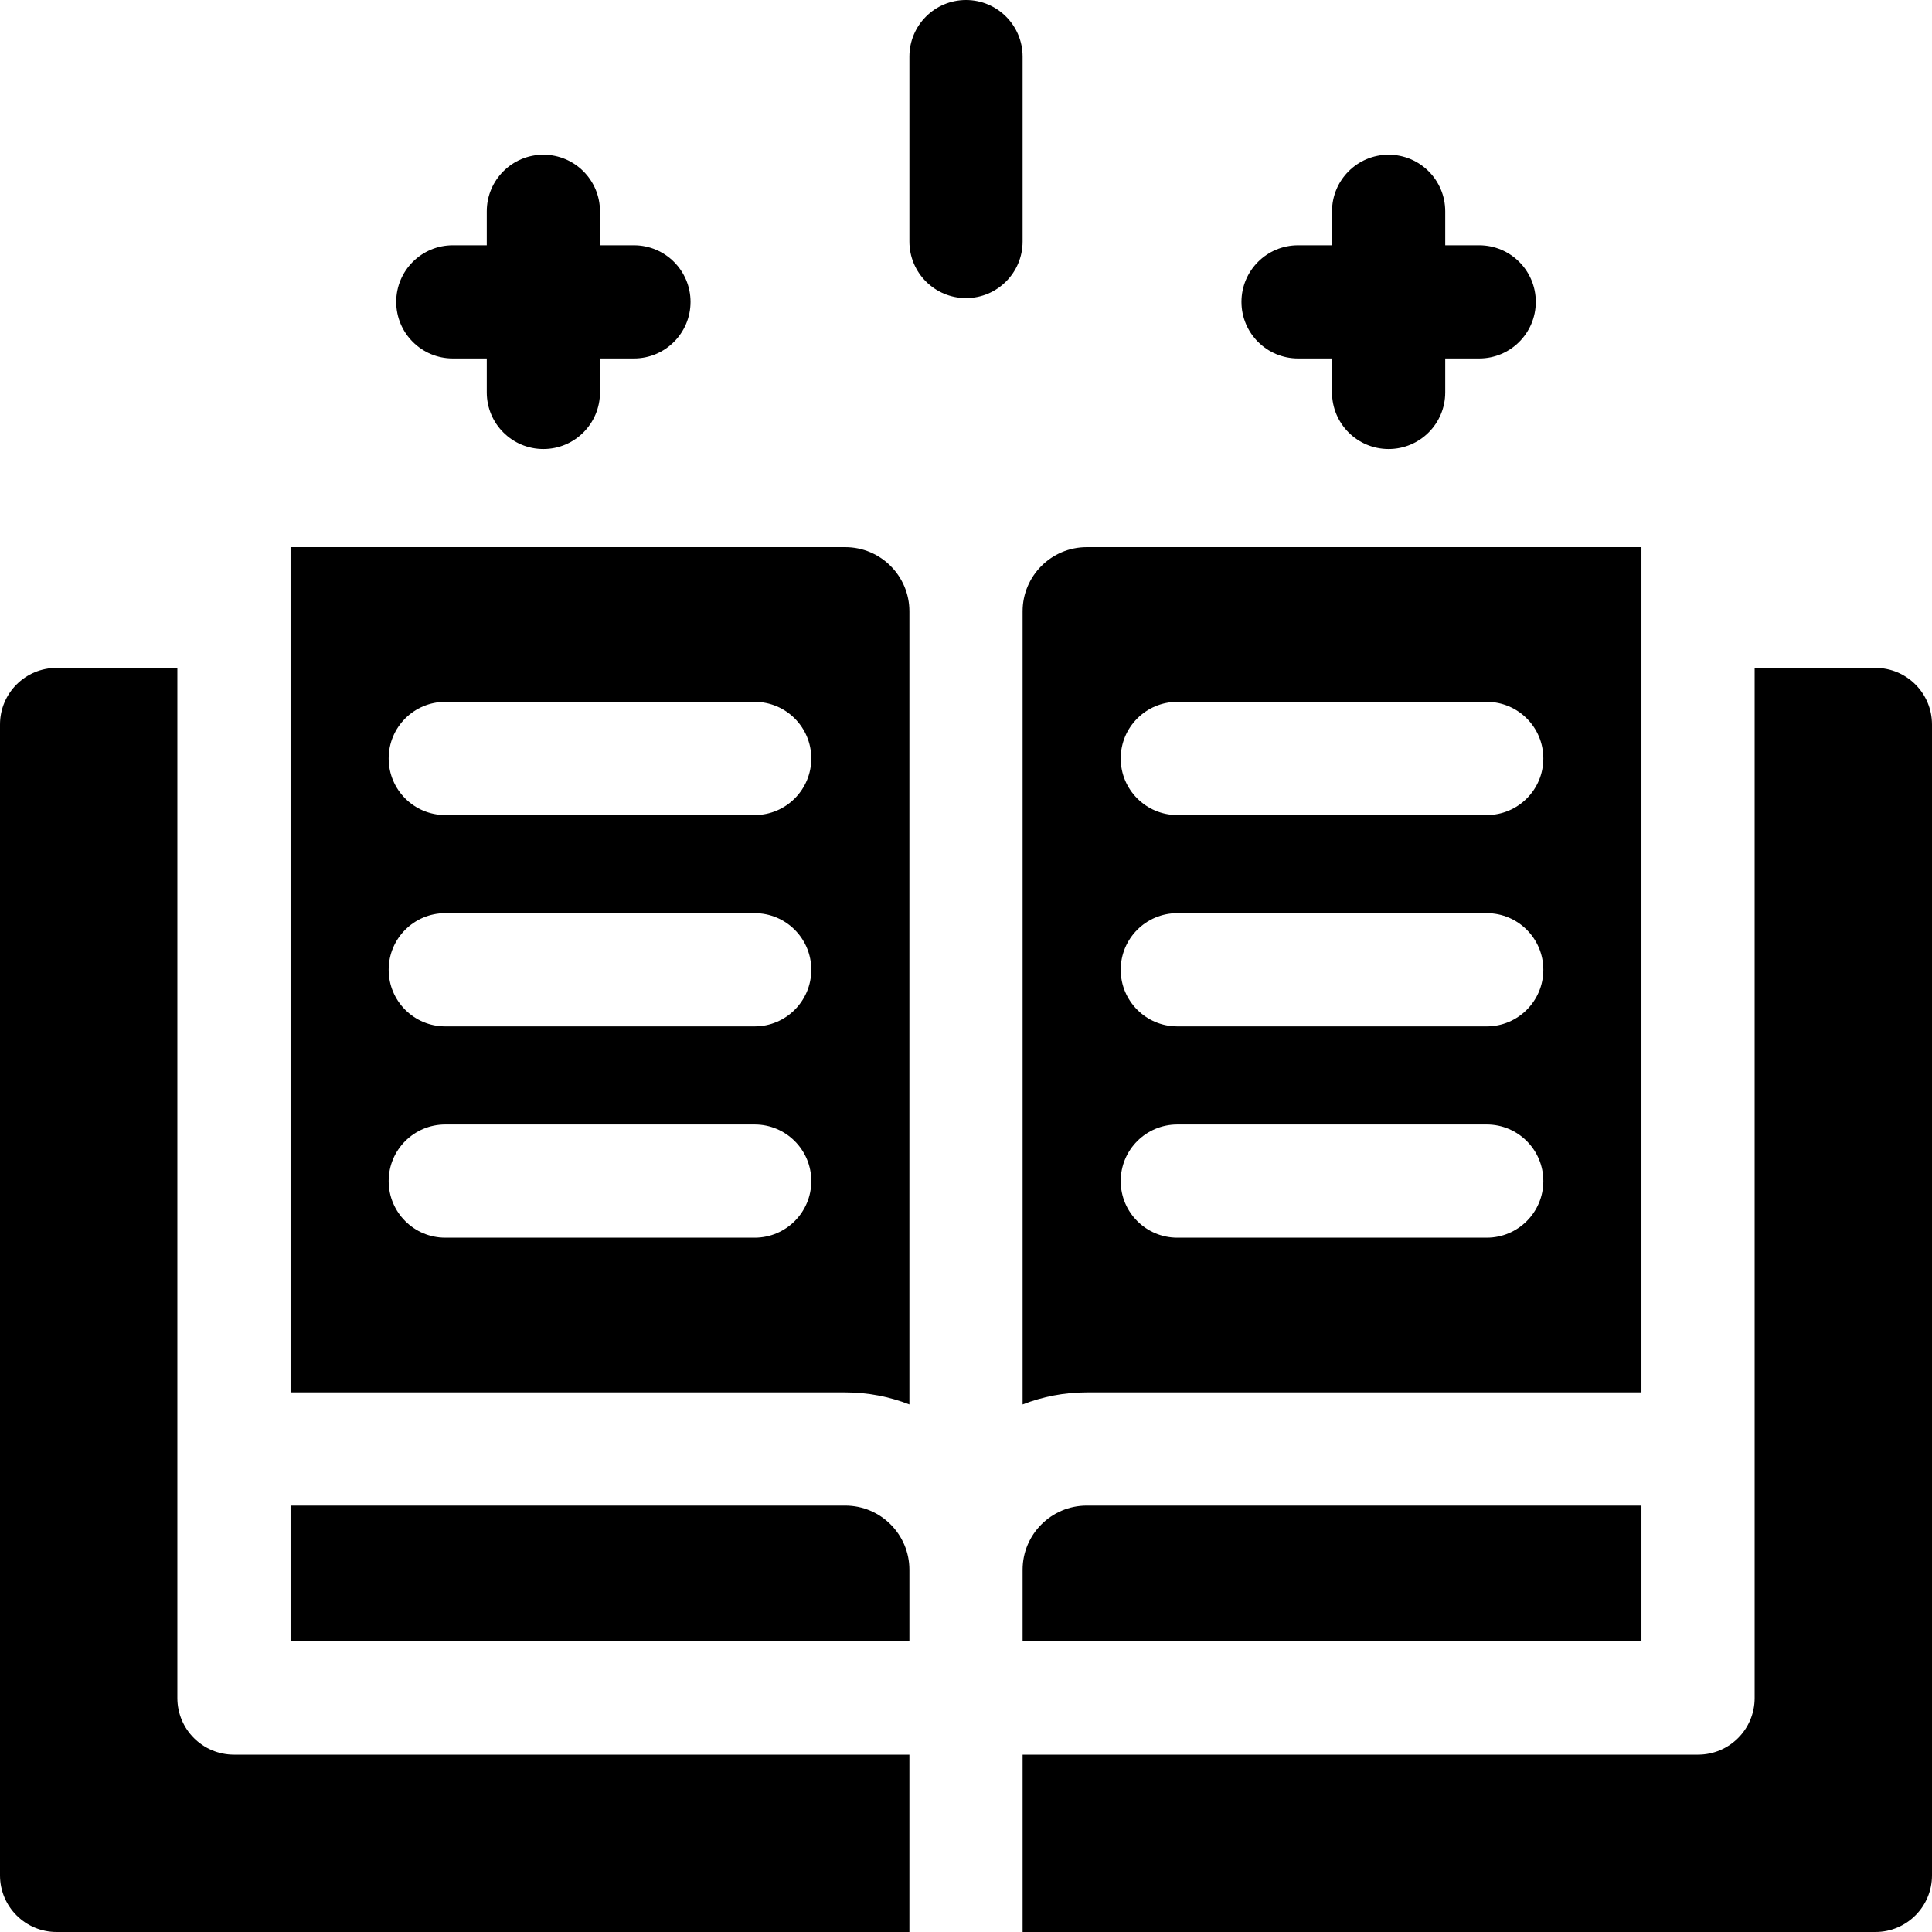 <svg id="Capa_1" enable-background="new 0 0 512 512" height="512" viewBox="0 0 512 512" width="512" xmlns="http://www.w3.org/2000/svg"><g><path d="m271 416v19h164v-36h-147c-9.374 0-17 7.626-17 17z"/><path d="m224 145h-147v224h147c5.994 0 11.724 1.14 17 3.195v-210.195c0-9.374-7.626-17-17-17zm-24 183h-82c-8.284 0-15-6.716-15-15s6.716-15 15-15h82c8.284 0 15 6.716 15 15s-6.716 15-15 15zm0-56h-82c-8.284 0-15-6.716-15-15s6.716-15 15-15h82c8.284 0 15 6.716 15 15s-6.716 15-15 15zm0-56h-82c-8.284 0-15-6.716-15-15s6.716-15 15-15h82c8.284 0 15 6.716 15 15s-6.716 15-15 15z"/><path d="m224 399h-147v36h164v-19c0-9.374-7.626-17-17-17z"/><path d="m271 162v210.195c5.276-2.055 11.006-3.195 17-3.195h147v-224h-147c-9.374 0-17 7.626-17 17zm41 24h82c8.284 0 15 6.716 15 15s-6.716 15-15 15h-82c-8.284 0-15-6.716-15-15s6.716-15 15-15zm0 56h82c8.284 0 15 6.716 15 15s-6.716 15-15 15h-82c-8.284 0-15-6.716-15-15s6.716-15 15-15zm0 56h82c8.284 0 15 6.716 15 15s-6.716 15-15 15h-82c-8.284 0-15-6.716-15-15s6.716-15 15-15z"/><path d="m47 450v-273h-32c-8.284 0-15 6.716-15 15v305c0 8.284 6.716 15 15 15h226v-47h-179c-8.284 0-15-6.716-15-15z"/><path d="m497 177h-32v273c0 8.284-6.716 15-15 15h-179v47h226c8.284 0 15-6.716 15-15v-305c0-8.284-6.716-15-15-15z"/><path d="m344 95h9v9c0 8.284 6.716 15 15 15s15-6.716 15-15v-9h9c8.284 0 15-6.716 15-15s-6.716-15-15-15h-9v-9c0-8.284-6.716-15-15-15s-15 6.716-15 15v9h-9c-8.284 0-15 6.716-15 15s6.716 15 15 15z"/><path d="m120 95h9v9c0 8.284 6.716 15 15 15s15-6.716 15-15v-9h9c8.284 0 15-6.716 15-15s-6.716-15-15-15h-9v-9c0-8.284-6.716-15-15-15s-15 6.716-15 15v9h-9c-8.284 0-15 6.716-15 15s6.716 15 15 15z"/><path d="m271 15c0-8.284-6.716-15-15-15s-15 6.716-15 15v49c0 8.284 6.716 15 15 15s15-6.716 15-15z"/></g></svg>